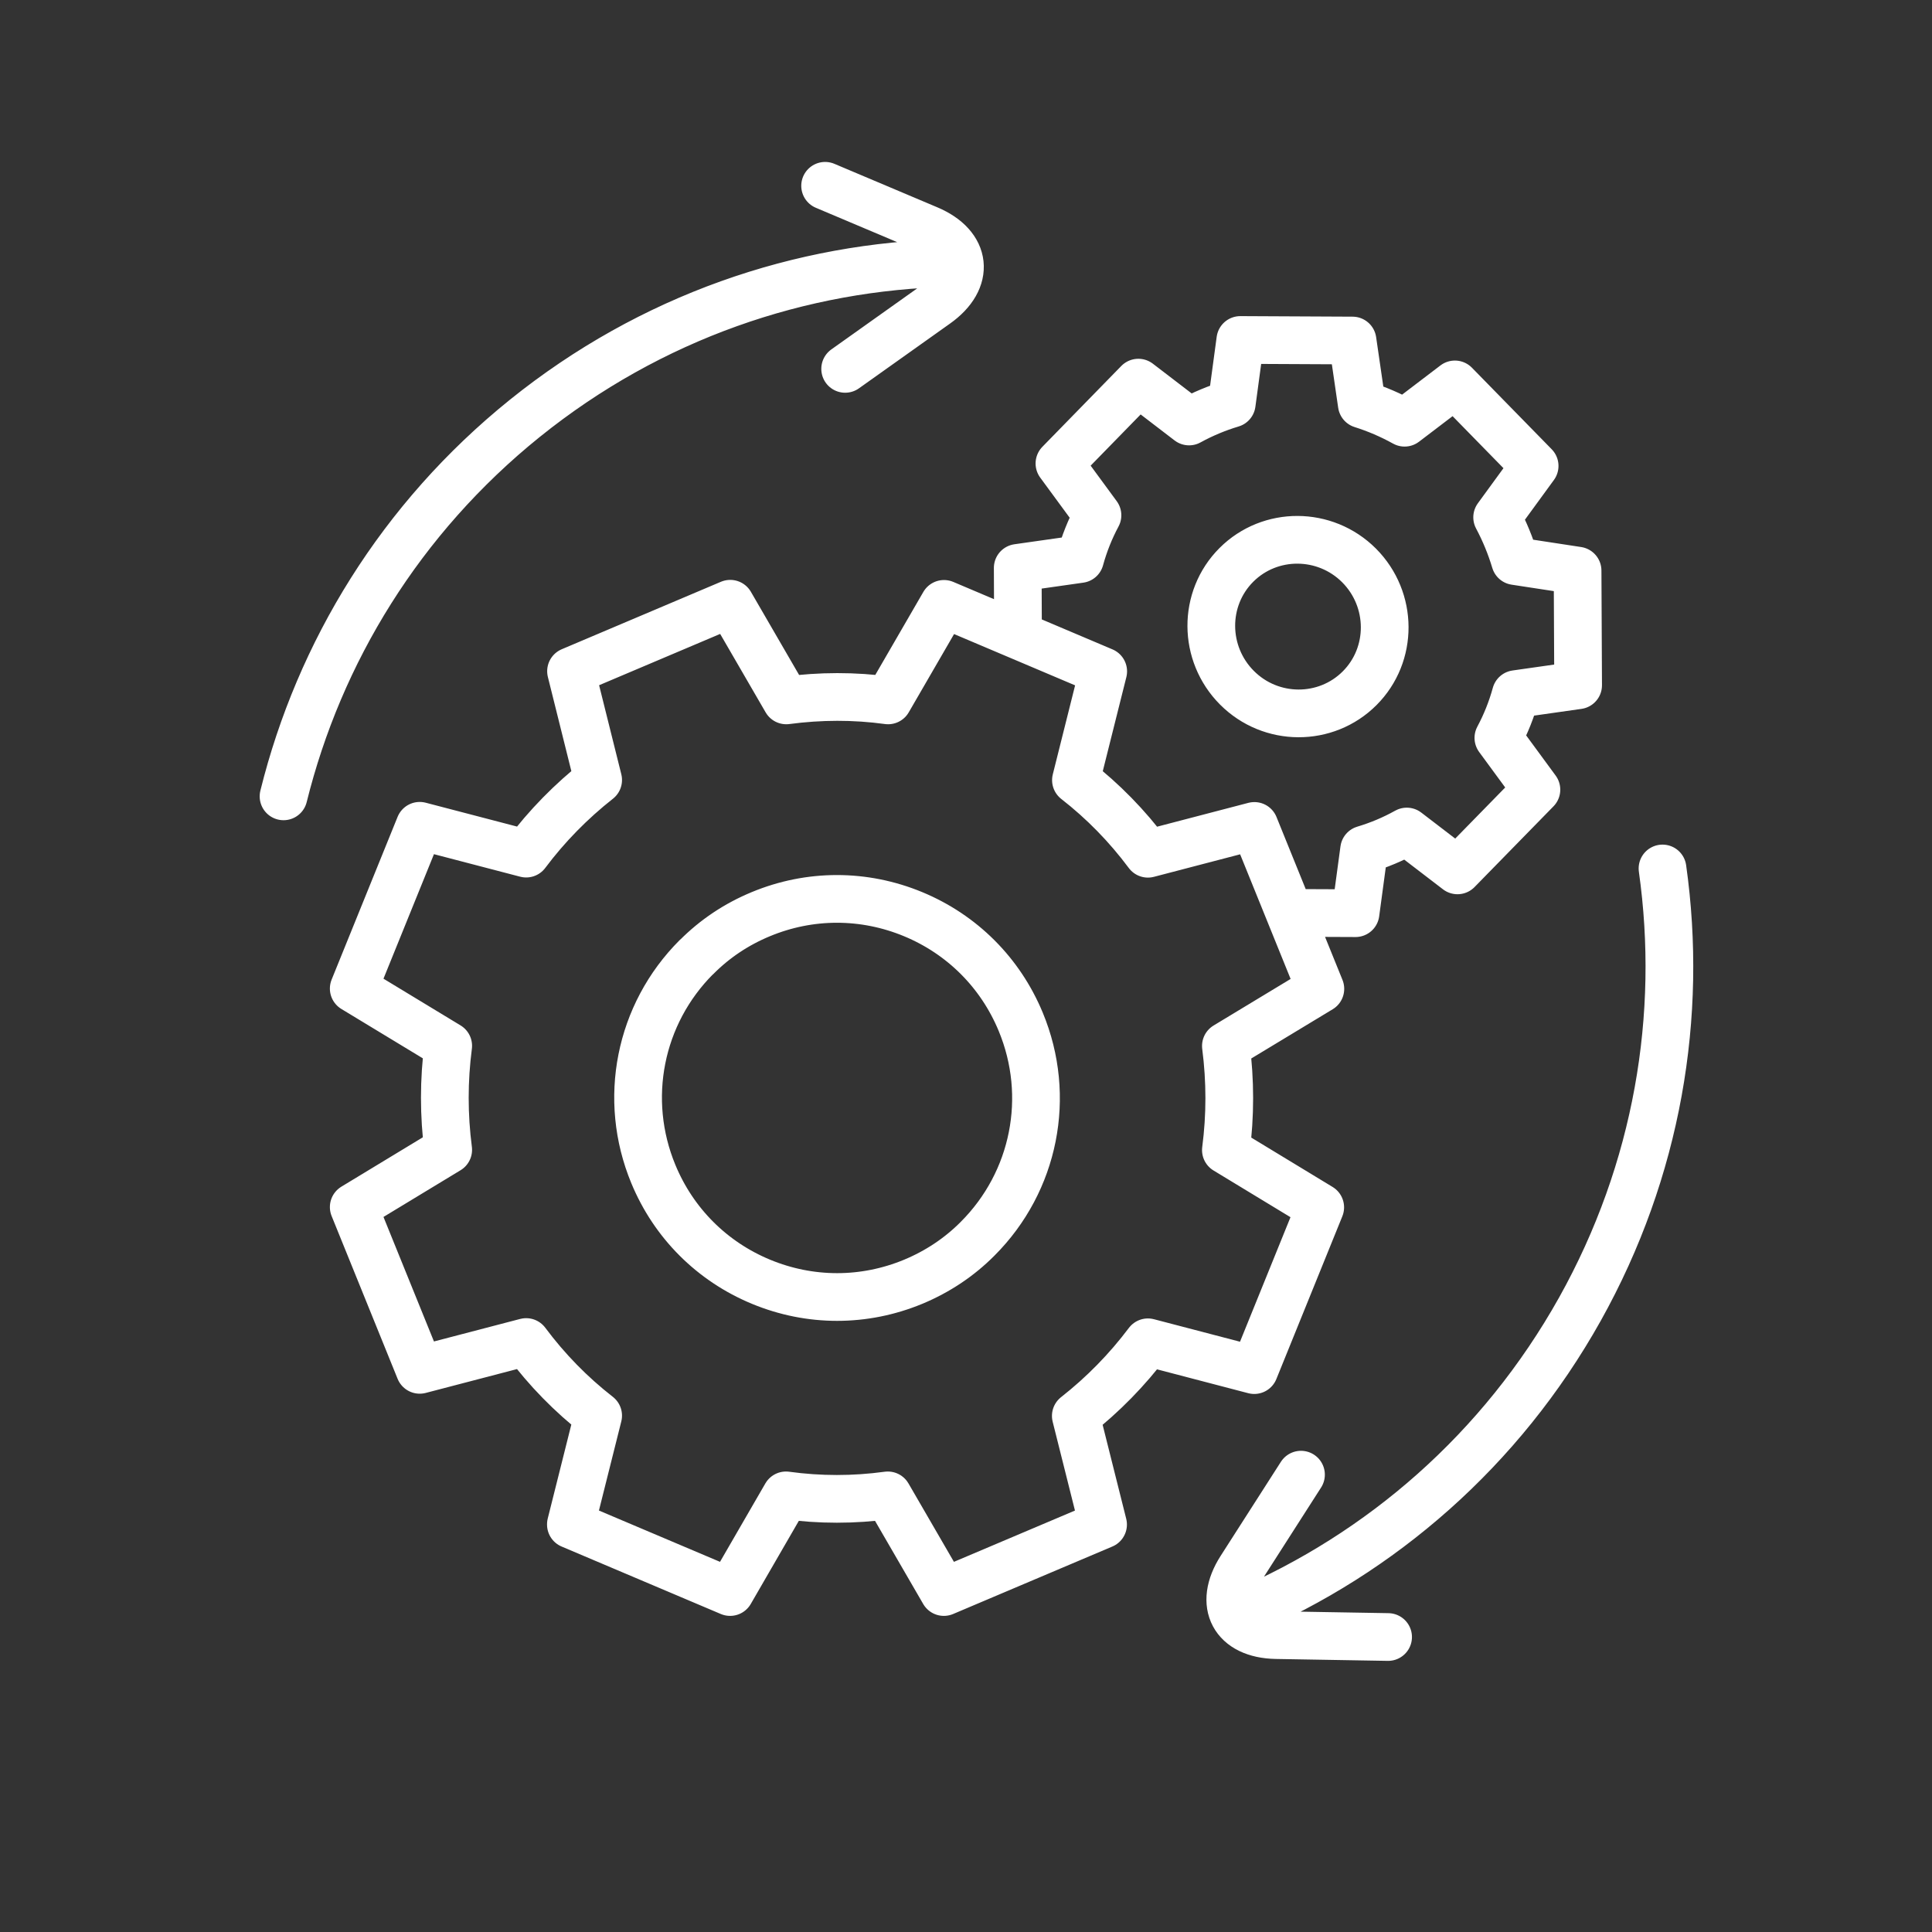 <?xml version="1.0" encoding="UTF-8"?>
<svg id="White" xmlns="http://www.w3.org/2000/svg" viewBox="0 0 141.73 141.73">
  <rect x="0" y="0" width="141.73" height="141.73" fill="#333333" stroke="none"/>
  <defs>
    <style>
      .cls-1 {
        fill: none;
        stroke: #fff;
        stroke-linecap: round;
        stroke-linejoin: round;
        stroke-width: 3.5px;
      }
    </style>
  </defs>
  <path class="cls-1" d="M99.7,41.48c2.49,2.5,2.51,6.54.04,9.01-2.47,2.47-6.51,2.46-9-.04s-2.51-6.54-.04-9.01c2.47-2.47,6.51-2.45,9,.04M94.67,66.97l4.77.02.63-4.67c1.07-.32,2.13-.76,3.13-1.32l3.72,2.85,5.79-5.92-2.79-3.8c.54-1.01.97-2.08,1.28-3.21l4.57-.65-.04-8.41-4.58-.7c-.33-1.1-.77-2.18-1.32-3.21l2.75-3.77-5.85-5.98-3.69,2.81c-1.01-.56-2.06-1.01-3.14-1.35l-.68-4.68-8.23-.04-.63,4.67c-1.07.32-2.13.76-3.13,1.31l-3.72-2.85-5.79,5.93,2.79,3.8c-.54,1.01-.97,2.08-1.28,3.21l-4.57.65.02,4.9M41.88,111.84l11.68,4.95,4.1-7.09c2.48.34,4.98.34,7.47,0l4.11,7.09,11.68-4.95-2-7.97c2-1.57,3.77-3.38,5.29-5.4l7.8,2.04,4.84-11.94-6.92-4.2c.33-2.52.33-5.09,0-7.64l6.93-4.19-4.84-11.95-7.81,2.04c-1.52-2.04-3.29-3.85-5.28-5.4l2-7.98-11.68-4.95-4.1,7.08c-2.48-.34-4.98-.33-7.47,0l-4.11-7.09-11.68,4.95,1.99,7.98c-1.98,1.56-3.76,3.37-5.28,5.4l-7.81-2.04-4.84,11.94,6.93,4.2c-.33,2.53-.33,5.09,0,7.63l-6.93,4.2,4.84,11.94,7.81-2.04c1.52,2.04,3.29,3.85,5.28,5.4l-2,7.97ZM51.09,70.21c-4.19,4.19-5.43,10.44-3.16,15.92,1.49,3.6,4.3,6.41,7.9,7.9,3.6,1.49,7.56,1.49,11.16,0,1.78-.74,3.38-1.8,4.73-3.16,4.19-4.19,5.43-10.44,3.16-15.91-1.49-3.6-4.3-6.41-7.9-7.9-3.6-1.49-7.57-1.49-11.16,0-1.79.74-3.38,1.8-4.73,3.16M101.83,120.09l-8.2-.14c-3.12-.05-4.29-2.25-2.61-4.87l4.42-6.9M121.96,63.71c1.52,10.77-.35,22.11-6.06,32.33-5.79,10.35-14.61,17.93-24.73,22.26M60.53,13.63l7.55,3.19c2.87,1.21,3.14,3.69.6,5.49l-6.68,4.75M20.8,58.42c2.62-10.56,8.58-20.38,17.7-27.73,9.24-7.44,20.25-11.18,31.26-11.4"/>
</svg>